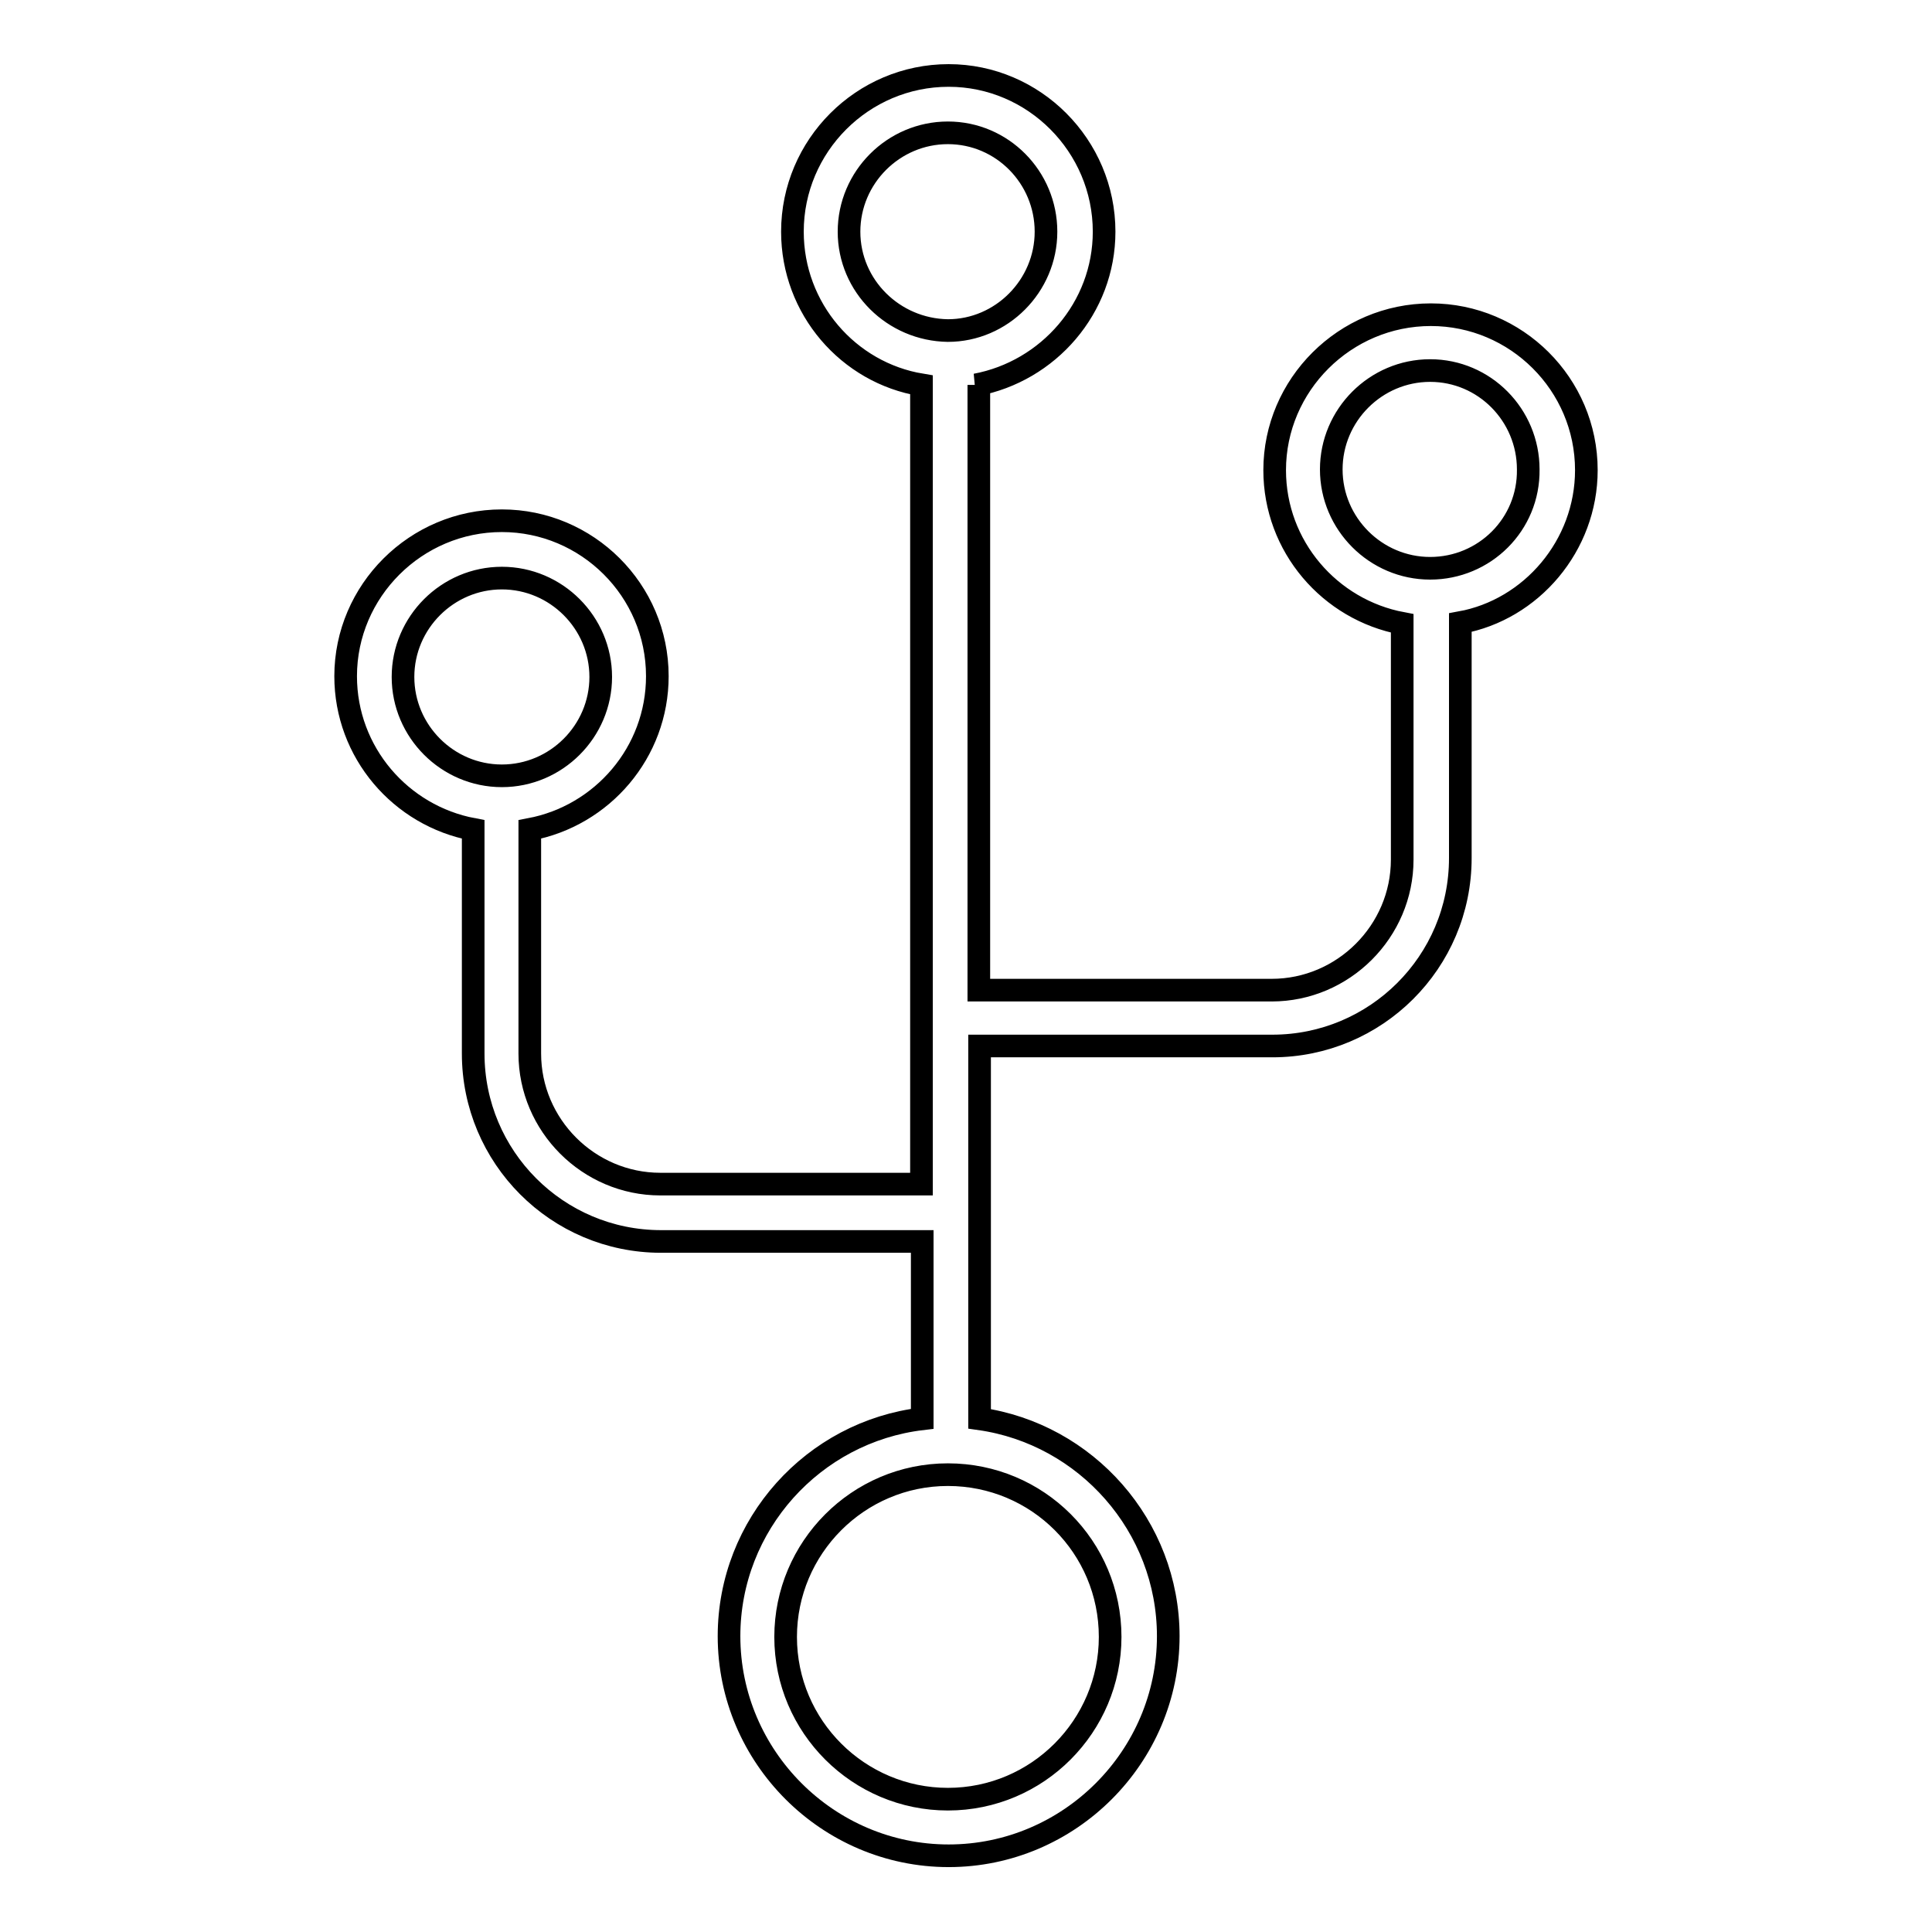 <?xml version="1.0" encoding="utf-8"?>
<!-- Svg Vector Icons : http://www.onlinewebfonts.com/icon -->
<!DOCTYPE svg PUBLIC "-//W3C//DTD SVG 1.1//EN" "http://www.w3.org/Graphics/SVG/1.1/DTD/svg11.dtd">
<svg version="1.1" xmlns="http://www.w3.org/2000/svg" xmlns:xlink="http://www.w3.org/1999/xlink" x="0px" y="0px" viewBox="0 0 256 256" enable-background="new 0 0 256 256" xml:space="preserve">
<g><g><path stroke-width="3" fill-opacity="0" stroke="#000000"  d="M210.2,62.3c0-11.4-9.3-20.6-20.6-20.6c-11.4,0-20.7,9.3-20.7,20.6c0,10.1,7.3,18.5,16.9,20.3v31.3c0,9.5-7.8,17.3-17.3,17.3h-38.8V51h-0.4c9.6-1.8,17-10.2,17-20.3c0-11.4-9.3-20.7-20.6-20.7c-11.4,0-20.7,9.3-20.7,20.7c0,10.2,7.4,18.7,17.1,20.3v105.9H87.5c-9.5,0-17.3-7.8-17.3-17.3v-29.7c9.6-1.8,16.9-10.2,16.9-20.3c0-11.4-9.3-20.6-20.6-20.6c-11.4,0-20.7,9.3-20.7,20.6c0,10.1,7.3,18.5,16.9,20.3v29.7c0,13.7,11.1,24.9,24.9,24.9h34.6v23.5c-14.4,1.7-25.6,14-25.6,28.8c0,16,13.1,29.1,29.1,29.1c16,0,29.1-13.1,29.1-29.1c0-14.6-10.9-26.8-25-28.8v-49.4h38.8c13.7,0,24.9-11.1,24.9-24.9V82.5C202.9,80.8,210.2,72.3,210.2,62.3z M53.4,89.7c0-7.2,5.9-13.1,13.1-13.1c7.2,0,13.1,5.9,13.1,13.1c0,7.2-5.9,13.1-13.1,13.1S53.4,96.9,53.4,89.7z M112.5,30.7c0-7.2,5.9-13.1,13.1-13.1c7.2,0,13,5.9,13,13.1c0,7.2-5.9,13.1-13,13.1C118.4,43.7,112.5,37.9,112.5,30.7z M147.1,216.9c0,11.8-9.6,21.5-21.5,21.5c-11.8,0-21.5-9.6-21.5-21.5c0-11.8,9.6-21.5,21.5-21.5C137.5,195.4,147.1,205,147.1,216.9z M189.5,75.3c-7.2,0-13.1-5.9-13.1-13.1c0-7.2,5.9-13.1,13.1-13.1c7.2,0,13,5.9,13,13.1C202.6,69.5,196.7,75.3,189.5,75.3z"/></g></g>
</svg>